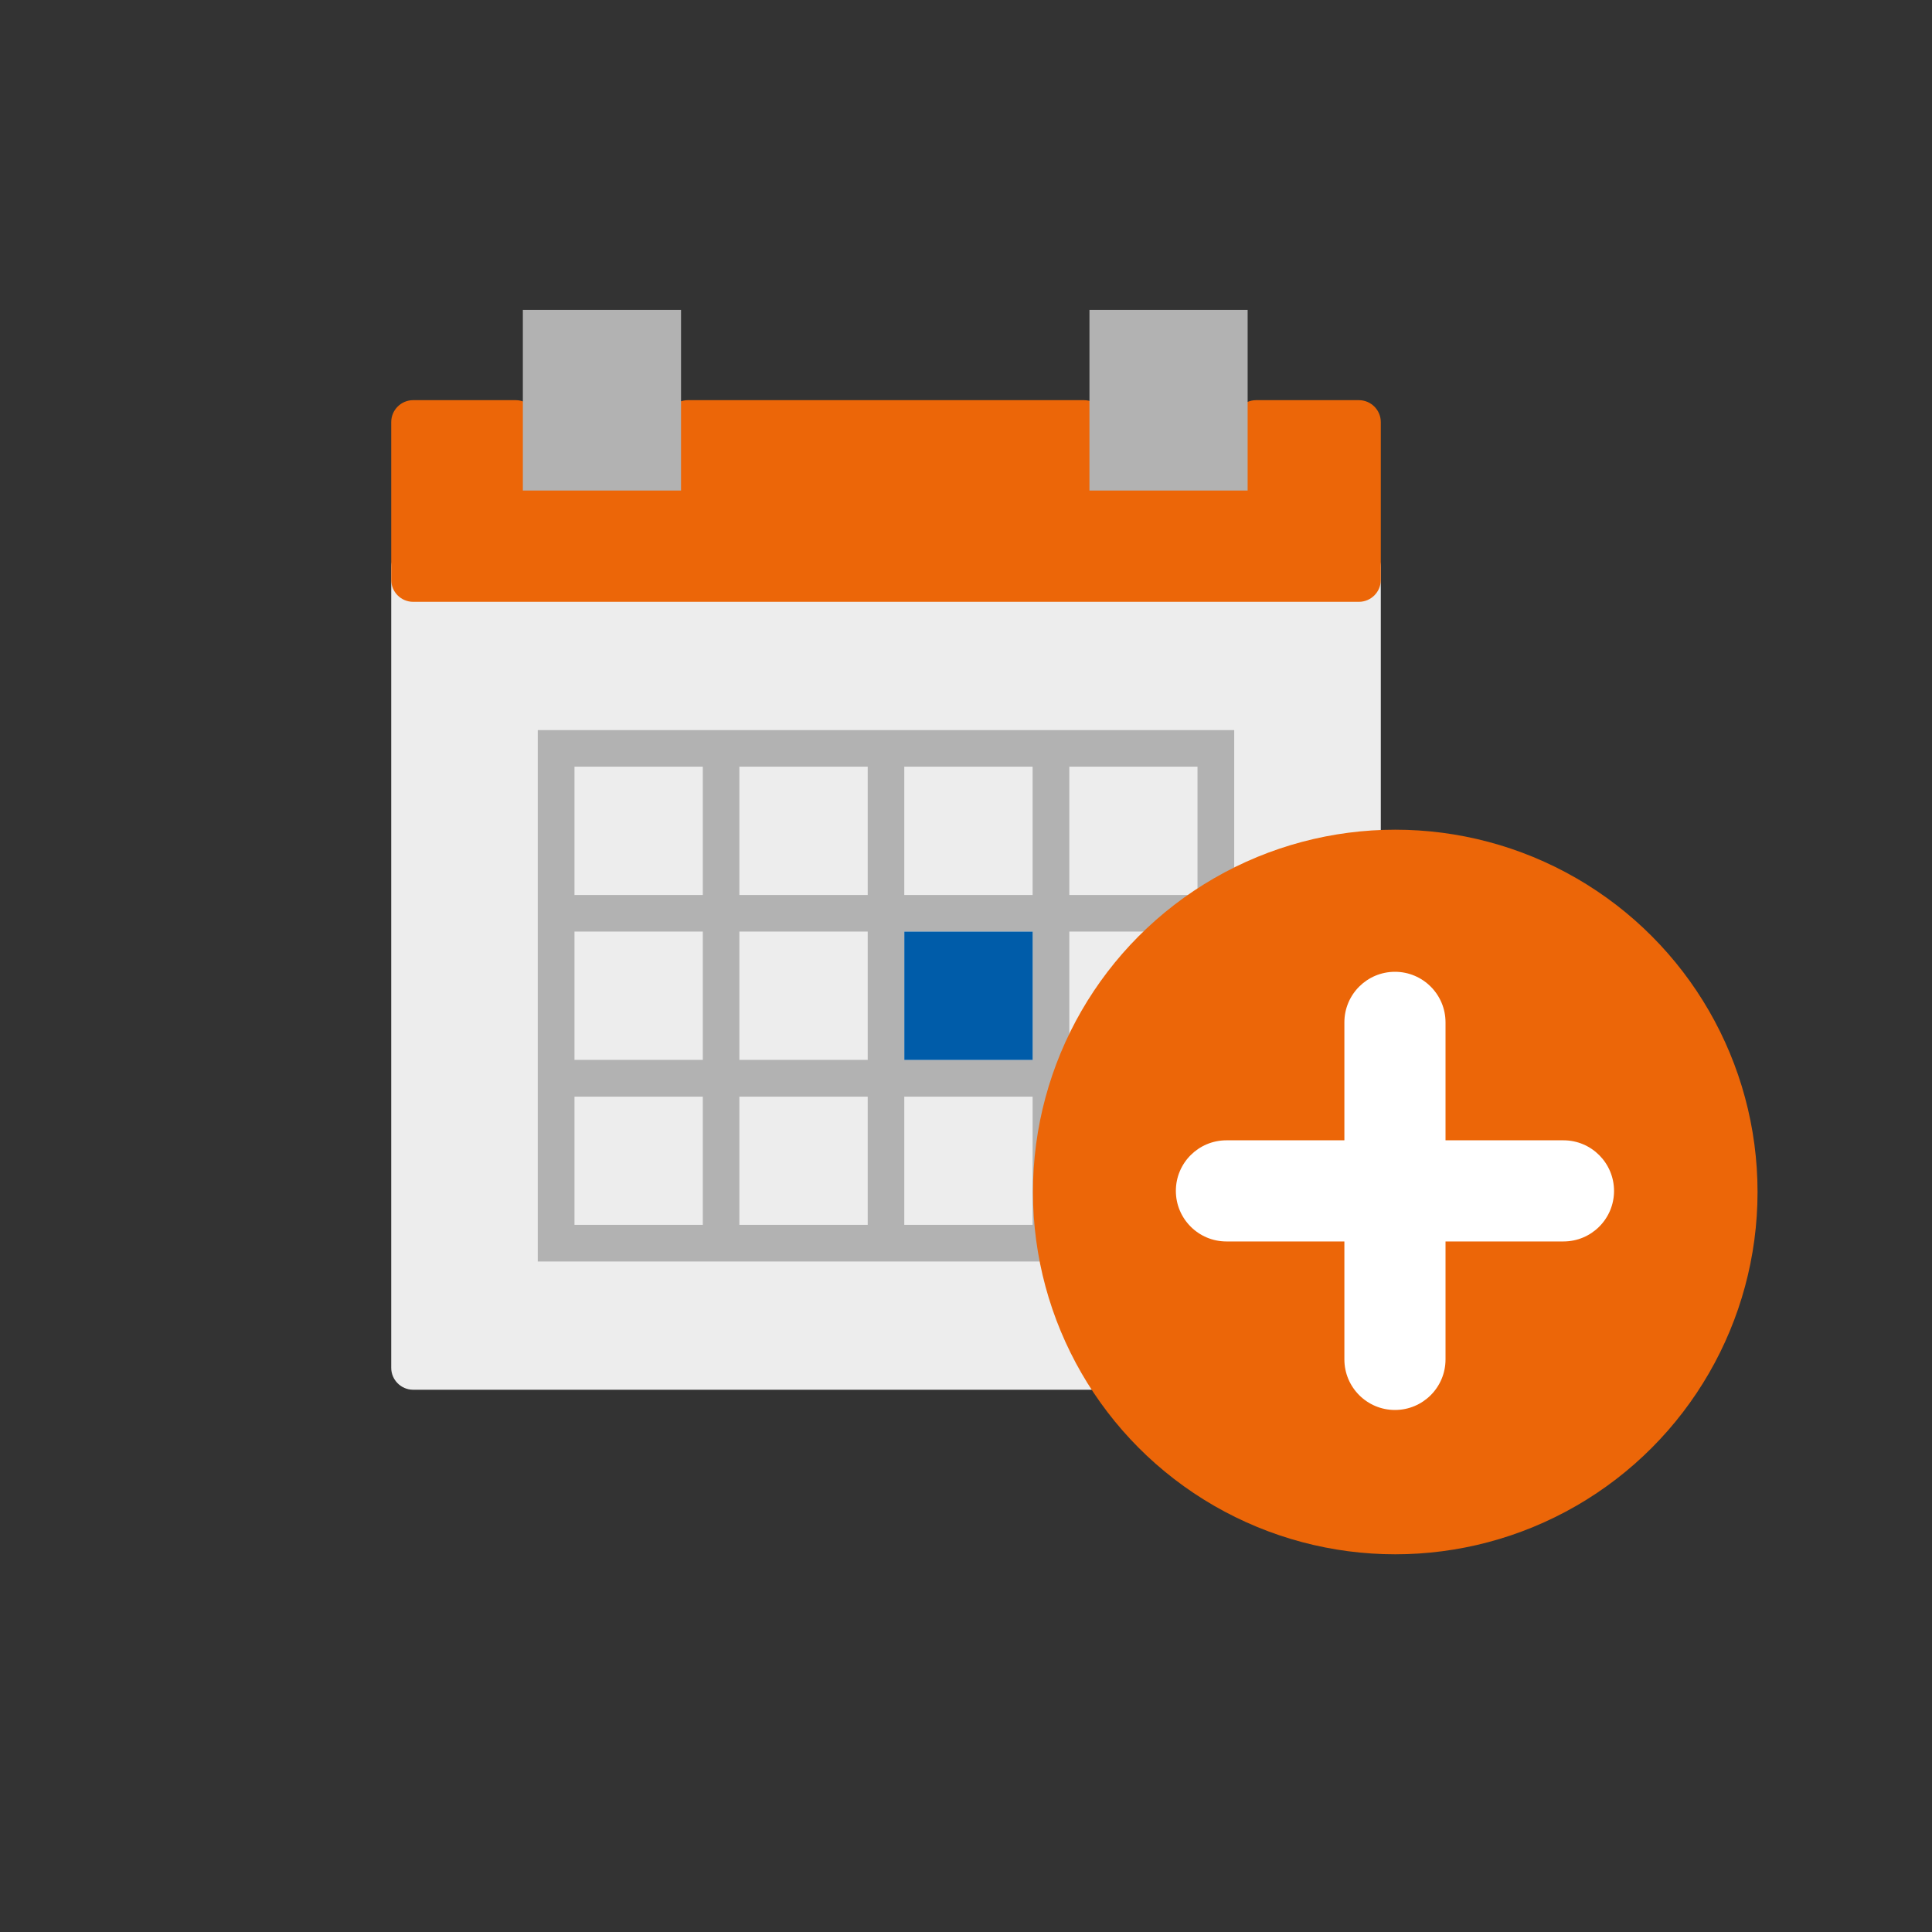 <?xml version="1.0" encoding="utf-8"?>
<!-- Generator: Adobe Illustrator 26.5.2, SVG Export Plug-In . SVG Version: 6.00 Build 0)  -->
<svg version="1.1" id="Icons" xmlns="http://www.w3.org/2000/svg" xmlns:xlink="http://www.w3.org/1999/xlink" x="0px" y="0px"
	 viewBox="0 0 400 400" style="enable-background:new 0 0 400 400;" xml:space="preserve">
<rect x="0" y="0" width="400" height="400" fill="#333333" stroke="none"/>
<style type="text/css">
	.st0{fill:#EDEDED;}
	.st1{fill:#EC6608;}
	.st2{fill:#B2B2B2;}
	.st3{fill:#005CA9;}
	.st4{fill:#FFFFFF;}
</style>
<g>
	<g>
		<path class="st0" d="M110.49,119.05c-2.49,0.09-6.5-0.34-8.91-0.95l-16.19-4.11c-2.41-0.62-4.39,0.92-4.39,3.41v165.8
			c0,2.49,2.04,4.53,4.53,4.53h195.82c2.49,0,4.53-2.04,4.53-4.53V117.4c0-2.49-2.03-4.46-4.52-4.37L110.49,119.05z"/>
		<path class="st1" d="M260.06,82.85c-2.49,0-4.53,2.04-4.53,4.53v6.12c0,2.49-2.04,4.53-4.53,4.53h-17.52
			c-2.49,0-4.53-2.04-4.53-4.53v-6.12c0-2.49-2.04-4.53-4.53-4.53h-82c-2.49,0-4.53,2.04-4.53,4.53v6.12c0,2.49-2.04,4.53-4.53,4.53
			h-17.52c-2.49,0-4.53-2.04-4.53-4.53v-6.12c0-2.49-2.04-4.53-4.53-4.53H85.53c-2.49,0-4.53,2.04-4.53,4.53v32.69
			c0,2.49,2.04,4.53,4.53,4.53h195.82c2.49,0,4.53-2.04,4.53-4.53V87.38c0-2.49-2.04-4.53-4.53-4.53H260.06z"/>
	</g>
	<path class="st2" d="M221.39,158.73h26.54v26.57h-26.54V158.73z M247.93,219.44h-26.54v-26.57h26.54V219.44z M247.93,253.59h-26.54
		v-26.54h26.54V253.59z M213.79,253.59h-26.57v-26.54h26.57V253.59z M179.65,253.59h-26.57v-26.54h26.57V253.59z M145.51,253.59
		h-26.57v-26.54h26.57V253.59z M118.94,192.87h26.57v26.57h-26.57V192.87z M118.94,158.73h26.57v26.57h-26.57V158.73z
		 M153.08,158.73h26.57v26.57h-26.57V158.73z M153.08,192.87h26.57v26.57h-26.57V192.87z M213.79,219.44h-26.57v-26.57h26.57V219.44
		z M187.22,158.73h26.57v26.57h-26.57V158.73z M221.39,151.16H111.34v110.02h144.19V151.16H221.39z"/>
	<rect x="108.25" y="64.15" class="st2" width="32.75" height="37.41"/>
	<rect x="225.56" y="64.15" class="st2" width="32.75" height="37.41"/>
	<rect x="187.23" y="192.88" class="st3" width="26.57" height="26.57"/>
</g>
<circle class="st1" cx="288.87" cy="246.79" r="75.01"/>
<path class="st4" d="M323.7,236.09h-24.42v-24.42c0-5.78-4.69-10.47-10.47-10.47s-10.47,4.68-10.47,10.47v24.42h-24.42
	c-5.78,0-10.47,4.68-10.47,10.47c0,5.78,4.69,10.47,10.47,10.47h24.42v24.42c0,5.78,4.69,10.47,10.47,10.47s10.47-4.68,10.47-10.47
	v-24.42h24.42c5.78,0,10.47-4.68,10.47-10.47C334.16,240.78,329.48,236.09,323.7,236.09z"/>
</svg>
